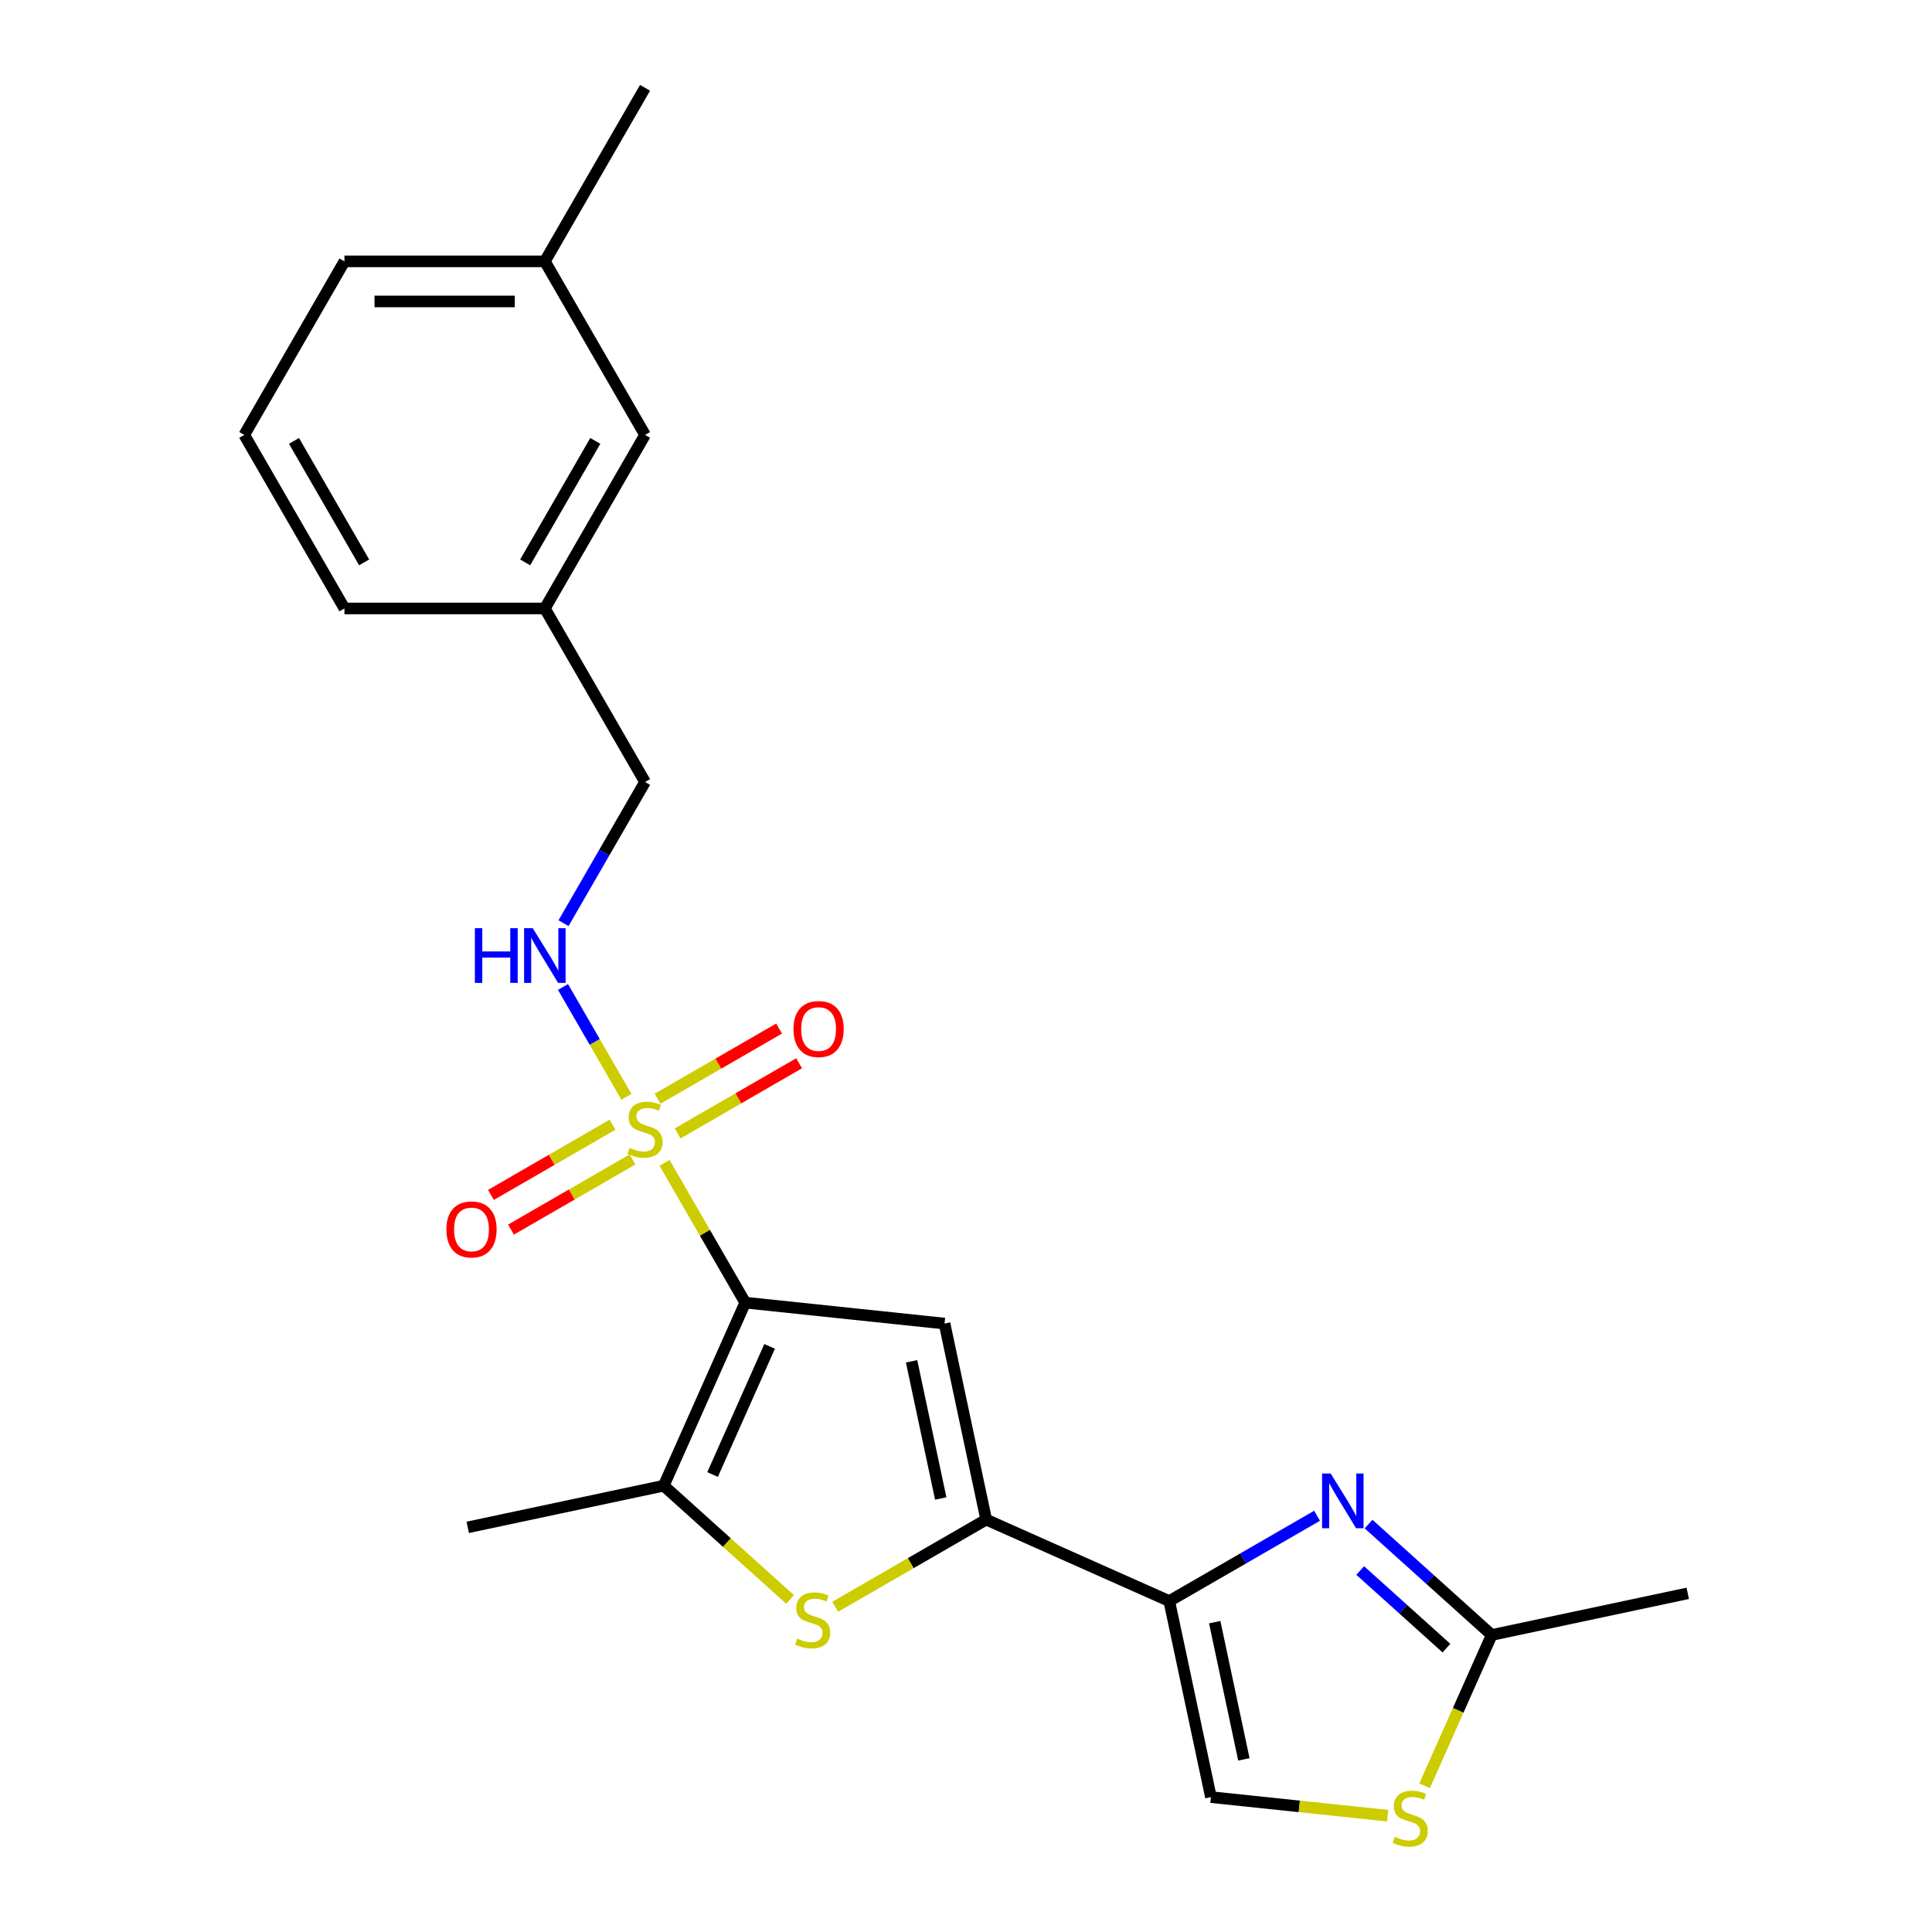 <?xml version='1.0' encoding='iso-8859-1'?>
<svg version='1.1' baseProfile='full'
              xmlns='http://www.w3.org/2000/svg'
                      xmlns:rdkit='http://www.rdkit.org/xml'
                      xmlns:xlink='http://www.w3.org/1999/xlink'
                  xml:space='preserve'
width='1000px' height='1000px' viewBox='0 0 1000 1000'>
<!-- END OF HEADER -->
<rect style='opacity:1.0;fill:#FFFFFF;stroke:none' width='1000' height='1000' x='0' y='0'> </rect>
<path class='bond-0' d='M 385.734,674.238 L 364.848,638.061' style='fill:none;fill-rule:evenodd;stroke:#000000;stroke-width:6px;stroke-linecap:butt;stroke-linejoin:miter;stroke-opacity:1' />
<path class='bond-0' d='M 364.848,638.061 L 343.961,601.885' style='fill:none;fill-rule:evenodd;stroke:#CCCC00;stroke-width:6px;stroke-linecap:butt;stroke-linejoin:miter;stroke-opacity:1' />
<path class='bond-1' d='M 385.734,674.238 L 488.889,685.08' style='fill:none;fill-rule:evenodd;stroke:#000000;stroke-width:6px;stroke-linecap:butt;stroke-linejoin:miter;stroke-opacity:1' />
<path class='bond-4' d='M 385.734,674.238 L 343.547,768.993' style='fill:none;fill-rule:evenodd;stroke:#000000;stroke-width:6px;stroke-linecap:butt;stroke-linejoin:miter;stroke-opacity:1' />
<path class='bond-4' d='M 398.357,696.889 L 368.826,763.217' style='fill:none;fill-rule:evenodd;stroke:#000000;stroke-width:6px;stroke-linecap:butt;stroke-linejoin:miter;stroke-opacity:1' />
<path class='bond-10' d='M 324.224,567.699 L 307.815,539.277' style='fill:none;fill-rule:evenodd;stroke:#CCCC00;stroke-width:6px;stroke-linecap:butt;stroke-linejoin:miter;stroke-opacity:1' />
<path class='bond-10' d='M 307.815,539.277 L 291.406,510.856' style='fill:none;fill-rule:evenodd;stroke:#0000FF;stroke-width:6px;stroke-linecap:butt;stroke-linejoin:miter;stroke-opacity:1' />
<path class='bond-11' d='M 350.732,586.655 L 382.181,568.498' style='fill:none;fill-rule:evenodd;stroke:#CCCC00;stroke-width:6px;stroke-linecap:butt;stroke-linejoin:miter;stroke-opacity:1' />
<path class='bond-11' d='M 382.181,568.498 L 413.629,550.341' style='fill:none;fill-rule:evenodd;stroke:#FF0000;stroke-width:6px;stroke-linecap:butt;stroke-linejoin:miter;stroke-opacity:1' />
<path class='bond-11' d='M 340.36,568.69 L 371.809,550.533' style='fill:none;fill-rule:evenodd;stroke:#CCCC00;stroke-width:6px;stroke-linecap:butt;stroke-linejoin:miter;stroke-opacity:1' />
<path class='bond-11' d='M 371.809,550.533 L 403.257,532.376' style='fill:none;fill-rule:evenodd;stroke:#FF0000;stroke-width:6px;stroke-linecap:butt;stroke-linejoin:miter;stroke-opacity:1' />
<path class='bond-12' d='M 317.014,582.169 L 285.566,600.325' style='fill:none;fill-rule:evenodd;stroke:#CCCC00;stroke-width:6px;stroke-linecap:butt;stroke-linejoin:miter;stroke-opacity:1' />
<path class='bond-12' d='M 285.566,600.325 L 254.117,618.482' style='fill:none;fill-rule:evenodd;stroke:#FF0000;stroke-width:6px;stroke-linecap:butt;stroke-linejoin:miter;stroke-opacity:1' />
<path class='bond-12' d='M 327.386,600.134 L 295.938,618.291' style='fill:none;fill-rule:evenodd;stroke:#CCCC00;stroke-width:6px;stroke-linecap:butt;stroke-linejoin:miter;stroke-opacity:1' />
<path class='bond-12' d='M 295.938,618.291 L 264.489,636.447' style='fill:none;fill-rule:evenodd;stroke:#FF0000;stroke-width:6px;stroke-linecap:butt;stroke-linejoin:miter;stroke-opacity:1' />
<path class='bond-2' d='M 488.889,685.08 L 510.454,786.536' style='fill:none;fill-rule:evenodd;stroke:#000000;stroke-width:6px;stroke-linecap:butt;stroke-linejoin:miter;stroke-opacity:1' />
<path class='bond-2' d='M 471.832,704.611 L 486.928,775.63' style='fill:none;fill-rule:evenodd;stroke:#000000;stroke-width:6px;stroke-linecap:butt;stroke-linejoin:miter;stroke-opacity:1' />
<path class='bond-3' d='M 510.454,786.536 L 605.209,828.723' style='fill:none;fill-rule:evenodd;stroke:#000000;stroke-width:6px;stroke-linecap:butt;stroke-linejoin:miter;stroke-opacity:1' />
<path class='bond-23' d='M 510.454,786.536 L 471.377,809.097' style='fill:none;fill-rule:evenodd;stroke:#000000;stroke-width:6px;stroke-linecap:butt;stroke-linejoin:miter;stroke-opacity:1' />
<path class='bond-23' d='M 471.377,809.097 L 432.301,831.657' style='fill:none;fill-rule:evenodd;stroke:#CCCC00;stroke-width:6px;stroke-linecap:butt;stroke-linejoin:miter;stroke-opacity:1' />
<path class='bond-6' d='M 605.209,828.723 L 643.455,806.642' style='fill:none;fill-rule:evenodd;stroke:#000000;stroke-width:6px;stroke-linecap:butt;stroke-linejoin:miter;stroke-opacity:1' />
<path class='bond-6' d='M 643.455,806.642 L 681.702,784.56' style='fill:none;fill-rule:evenodd;stroke:#0000FF;stroke-width:6px;stroke-linecap:butt;stroke-linejoin:miter;stroke-opacity:1' />
<path class='bond-7' d='M 605.209,828.723 L 626.774,930.179' style='fill:none;fill-rule:evenodd;stroke:#000000;stroke-width:6px;stroke-linecap:butt;stroke-linejoin:miter;stroke-opacity:1' />
<path class='bond-7' d='M 628.735,839.629 L 643.83,910.648' style='fill:none;fill-rule:evenodd;stroke:#000000;stroke-width:6px;stroke-linecap:butt;stroke-linejoin:miter;stroke-opacity:1' />
<path class='bond-5' d='M 343.547,768.993 L 376.251,798.44' style='fill:none;fill-rule:evenodd;stroke:#000000;stroke-width:6px;stroke-linecap:butt;stroke-linejoin:miter;stroke-opacity:1' />
<path class='bond-5' d='M 376.251,798.44 L 408.954,827.886' style='fill:none;fill-rule:evenodd;stroke:#CCCC00;stroke-width:6px;stroke-linecap:butt;stroke-linejoin:miter;stroke-opacity:1' />
<path class='bond-16' d='M 343.547,768.993 L 242.091,790.558' style='fill:none;fill-rule:evenodd;stroke:#000000;stroke-width:6px;stroke-linecap:butt;stroke-linejoin:miter;stroke-opacity:1' />
<path class='bond-8' d='M 708.368,788.867 L 740.242,817.567' style='fill:none;fill-rule:evenodd;stroke:#0000FF;stroke-width:6px;stroke-linecap:butt;stroke-linejoin:miter;stroke-opacity:1' />
<path class='bond-8' d='M 740.242,817.567 L 772.116,846.266' style='fill:none;fill-rule:evenodd;stroke:#000000;stroke-width:6px;stroke-linecap:butt;stroke-linejoin:miter;stroke-opacity:1' />
<path class='bond-8' d='M 704.049,812.893 L 726.361,832.983' style='fill:none;fill-rule:evenodd;stroke:#0000FF;stroke-width:6px;stroke-linecap:butt;stroke-linejoin:miter;stroke-opacity:1' />
<path class='bond-8' d='M 726.361,832.983 L 748.673,853.072' style='fill:none;fill-rule:evenodd;stroke:#000000;stroke-width:6px;stroke-linecap:butt;stroke-linejoin:miter;stroke-opacity:1' />
<path class='bond-9' d='M 626.774,930.179 L 672.514,934.987' style='fill:none;fill-rule:evenodd;stroke:#000000;stroke-width:6px;stroke-linecap:butt;stroke-linejoin:miter;stroke-opacity:1' />
<path class='bond-9' d='M 672.514,934.987 L 718.255,939.794' style='fill:none;fill-rule:evenodd;stroke:#CCCC00;stroke-width:6px;stroke-linecap:butt;stroke-linejoin:miter;stroke-opacity:1' />
<path class='bond-18' d='M 772.116,846.266 L 873.572,824.701' style='fill:none;fill-rule:evenodd;stroke:#000000;stroke-width:6px;stroke-linecap:butt;stroke-linejoin:miter;stroke-opacity:1' />
<path class='bond-24' d='M 772.116,846.266 L 754.742,885.287' style='fill:none;fill-rule:evenodd;stroke:#000000;stroke-width:6px;stroke-linecap:butt;stroke-linejoin:miter;stroke-opacity:1' />
<path class='bond-24' d='M 754.742,885.287 L 737.369,924.308' style='fill:none;fill-rule:evenodd;stroke:#CCCC00;stroke-width:6px;stroke-linecap:butt;stroke-linejoin:miter;stroke-opacity:1' />
<path class='bond-13' d='M 291.684,477.833 L 312.779,441.296' style='fill:none;fill-rule:evenodd;stroke:#0000FF;stroke-width:6px;stroke-linecap:butt;stroke-linejoin:miter;stroke-opacity:1' />
<path class='bond-13' d='M 312.779,441.296 L 333.873,404.759' style='fill:none;fill-rule:evenodd;stroke:#000000;stroke-width:6px;stroke-linecap:butt;stroke-linejoin:miter;stroke-opacity:1' />
<path class='bond-15' d='M 333.873,404.759 L 282.012,314.933' style='fill:none;fill-rule:evenodd;stroke:#000000;stroke-width:6px;stroke-linecap:butt;stroke-linejoin:miter;stroke-opacity:1' />
<path class='bond-14' d='M 333.873,225.107 L 282.012,314.933' style='fill:none;fill-rule:evenodd;stroke:#000000;stroke-width:6px;stroke-linecap:butt;stroke-linejoin:miter;stroke-opacity:1' />
<path class='bond-14' d='M 308.129,228.209 L 271.826,291.087' style='fill:none;fill-rule:evenodd;stroke:#000000;stroke-width:6px;stroke-linecap:butt;stroke-linejoin:miter;stroke-opacity:1' />
<path class='bond-17' d='M 333.873,225.107 L 282.012,135.281' style='fill:none;fill-rule:evenodd;stroke:#000000;stroke-width:6px;stroke-linecap:butt;stroke-linejoin:miter;stroke-opacity:1' />
<path class='bond-20' d='M 282.012,314.933 L 178.29,314.933' style='fill:none;fill-rule:evenodd;stroke:#000000;stroke-width:6px;stroke-linecap:butt;stroke-linejoin:miter;stroke-opacity:1' />
<path class='bond-22' d='M 282.012,135.281 L 333.873,45.455' style='fill:none;fill-rule:evenodd;stroke:#000000;stroke-width:6px;stroke-linecap:butt;stroke-linejoin:miter;stroke-opacity:1' />
<path class='bond-25' d='M 282.012,135.281 L 178.29,135.281' style='fill:none;fill-rule:evenodd;stroke:#000000;stroke-width:6px;stroke-linecap:butt;stroke-linejoin:miter;stroke-opacity:1' />
<path class='bond-25' d='M 266.454,156.025 L 193.848,156.025' style='fill:none;fill-rule:evenodd;stroke:#000000;stroke-width:6px;stroke-linecap:butt;stroke-linejoin:miter;stroke-opacity:1' />
<path class='bond-19' d='M 126.428,225.107 L 178.29,314.933' style='fill:none;fill-rule:evenodd;stroke:#000000;stroke-width:6px;stroke-linecap:butt;stroke-linejoin:miter;stroke-opacity:1' />
<path class='bond-19' d='M 152.173,228.209 L 188.476,291.087' style='fill:none;fill-rule:evenodd;stroke:#000000;stroke-width:6px;stroke-linecap:butt;stroke-linejoin:miter;stroke-opacity:1' />
<path class='bond-21' d='M 126.428,225.107 L 178.29,135.281' style='fill:none;fill-rule:evenodd;stroke:#000000;stroke-width:6px;stroke-linecap:butt;stroke-linejoin:miter;stroke-opacity:1' />
<path  class='atom-1' d='M 325.873 594.132
Q 326.193 594.252, 327.513 594.812
Q 328.833 595.372, 330.273 595.732
Q 331.753 596.052, 333.193 596.052
Q 335.873 596.052, 337.433 594.772
Q 338.993 593.452, 338.993 591.172
Q 338.993 589.612, 338.193 588.652
Q 337.433 587.692, 336.233 587.172
Q 335.033 586.652, 333.033 586.052
Q 330.513 585.292, 328.993 584.572
Q 327.513 583.852, 326.433 582.332
Q 325.393 580.812, 325.393 578.252
Q 325.393 574.692, 327.793 572.492
Q 330.233 570.292, 335.033 570.292
Q 338.313 570.292, 342.033 571.852
L 341.113 574.932
Q 337.713 573.532, 335.153 573.532
Q 332.393 573.532, 330.873 574.692
Q 329.353 575.812, 329.393 577.772
Q 329.393 579.292, 330.153 580.212
Q 330.953 581.132, 332.073 581.652
Q 333.233 582.172, 335.153 582.772
Q 337.713 583.572, 339.233 584.372
Q 340.753 585.172, 341.833 586.812
Q 342.953 588.412, 342.953 591.172
Q 342.953 595.092, 340.313 597.212
Q 337.713 599.292, 333.353 599.292
Q 330.833 599.292, 328.913 598.732
Q 327.033 598.212, 324.793 597.292
L 325.873 594.132
' fill='#CCCC00'/>
<path  class='atom-6' d='M 412.627 848.117
Q 412.947 848.237, 414.267 848.797
Q 415.587 849.357, 417.027 849.717
Q 418.507 850.037, 419.947 850.037
Q 422.627 850.037, 424.187 848.757
Q 425.747 847.437, 425.747 845.157
Q 425.747 843.597, 424.947 842.637
Q 424.187 841.677, 422.987 841.157
Q 421.787 840.637, 419.787 840.037
Q 417.267 839.277, 415.747 838.557
Q 414.267 837.837, 413.187 836.317
Q 412.147 834.797, 412.147 832.237
Q 412.147 828.677, 414.547 826.477
Q 416.987 824.277, 421.787 824.277
Q 425.067 824.277, 428.787 825.837
L 427.867 828.917
Q 424.467 827.517, 421.907 827.517
Q 419.147 827.517, 417.627 828.677
Q 416.107 829.797, 416.147 831.757
Q 416.147 833.277, 416.907 834.197
Q 417.707 835.117, 418.827 835.637
Q 419.987 836.157, 421.907 836.757
Q 424.467 837.557, 425.987 838.357
Q 427.507 839.157, 428.587 840.797
Q 429.707 842.397, 429.707 845.157
Q 429.707 849.077, 427.067 851.197
Q 424.467 853.277, 420.107 853.277
Q 417.587 853.277, 415.667 852.717
Q 413.787 852.197, 411.547 851.277
L 412.627 848.117
' fill='#CCCC00'/>
<path  class='atom-7' d='M 688.775 762.702
L 698.055 777.702
Q 698.975 779.182, 700.455 781.862
Q 701.935 784.542, 702.015 784.702
L 702.015 762.702
L 705.775 762.702
L 705.775 791.022
L 701.895 791.022
L 691.935 774.622
Q 690.775 772.702, 689.535 770.502
Q 688.335 768.302, 687.975 767.622
L 687.975 791.022
L 684.295 791.022
L 684.295 762.702
L 688.775 762.702
' fill='#0000FF'/>
<path  class='atom-10' d='M 721.928 950.741
Q 722.248 950.861, 723.568 951.421
Q 724.888 951.981, 726.328 952.341
Q 727.808 952.661, 729.248 952.661
Q 731.928 952.661, 733.488 951.381
Q 735.048 950.061, 735.048 947.781
Q 735.048 946.221, 734.248 945.261
Q 733.488 944.301, 732.288 943.781
Q 731.088 943.261, 729.088 942.661
Q 726.568 941.901, 725.048 941.181
Q 723.568 940.461, 722.488 938.941
Q 721.448 937.421, 721.448 934.861
Q 721.448 931.301, 723.848 929.101
Q 726.288 926.901, 731.088 926.901
Q 734.368 926.901, 738.088 928.461
L 737.168 931.541
Q 733.768 930.141, 731.208 930.141
Q 728.448 930.141, 726.928 931.301
Q 725.408 932.421, 725.448 934.381
Q 725.448 935.901, 726.208 936.821
Q 727.008 937.741, 728.128 938.261
Q 729.288 938.781, 731.208 939.381
Q 733.768 940.181, 735.288 940.981
Q 736.808 941.781, 737.888 943.421
Q 739.008 945.021, 739.008 947.781
Q 739.008 951.701, 736.368 953.821
Q 733.768 955.901, 729.408 955.901
Q 726.888 955.901, 724.968 955.341
Q 723.088 954.821, 720.848 953.901
L 721.928 950.741
' fill='#CCCC00'/>
<path  class='atom-11' d='M 245.792 480.426
L 249.632 480.426
L 249.632 492.466
L 264.112 492.466
L 264.112 480.426
L 267.952 480.426
L 267.952 508.746
L 264.112 508.746
L 264.112 495.666
L 249.632 495.666
L 249.632 508.746
L 245.792 508.746
L 245.792 480.426
' fill='#0000FF'/>
<path  class='atom-11' d='M 275.752 480.426
L 285.032 495.426
Q 285.952 496.906, 287.432 499.586
Q 288.912 502.266, 288.992 502.426
L 288.992 480.426
L 292.752 480.426
L 292.752 508.746
L 288.872 508.746
L 278.912 492.346
Q 277.752 490.426, 276.512 488.226
Q 275.312 486.026, 274.952 485.346
L 274.952 508.746
L 271.272 508.746
L 271.272 480.426
L 275.752 480.426
' fill='#0000FF'/>
<path  class='atom-12' d='M 410.699 532.631
Q 410.699 525.831, 414.059 522.031
Q 417.419 518.231, 423.699 518.231
Q 429.979 518.231, 433.339 522.031
Q 436.699 525.831, 436.699 532.631
Q 436.699 539.511, 433.299 543.431
Q 429.899 547.311, 423.699 547.311
Q 417.459 547.311, 414.059 543.431
Q 410.699 539.551, 410.699 532.631
M 423.699 544.111
Q 428.019 544.111, 430.339 541.231
Q 432.699 538.311, 432.699 532.631
Q 432.699 527.071, 430.339 524.271
Q 428.019 521.431, 423.699 521.431
Q 419.379 521.431, 417.019 524.231
Q 414.699 527.031, 414.699 532.631
Q 414.699 538.351, 417.019 541.231
Q 419.379 544.111, 423.699 544.111
' fill='#FF0000'/>
<path  class='atom-13' d='M 231.047 636.353
Q 231.047 629.553, 234.407 625.753
Q 237.767 621.953, 244.047 621.953
Q 250.327 621.953, 253.687 625.753
Q 257.047 629.553, 257.047 636.353
Q 257.047 643.233, 253.647 647.153
Q 250.247 651.033, 244.047 651.033
Q 237.807 651.033, 234.407 647.153
Q 231.047 643.273, 231.047 636.353
M 244.047 647.833
Q 248.367 647.833, 250.687 644.953
Q 253.047 642.033, 253.047 636.353
Q 253.047 630.793, 250.687 627.993
Q 248.367 625.153, 244.047 625.153
Q 239.727 625.153, 237.367 627.953
Q 235.047 630.753, 235.047 636.353
Q 235.047 642.073, 237.367 644.953
Q 239.727 647.833, 244.047 647.833
' fill='#FF0000'/>
</svg>
